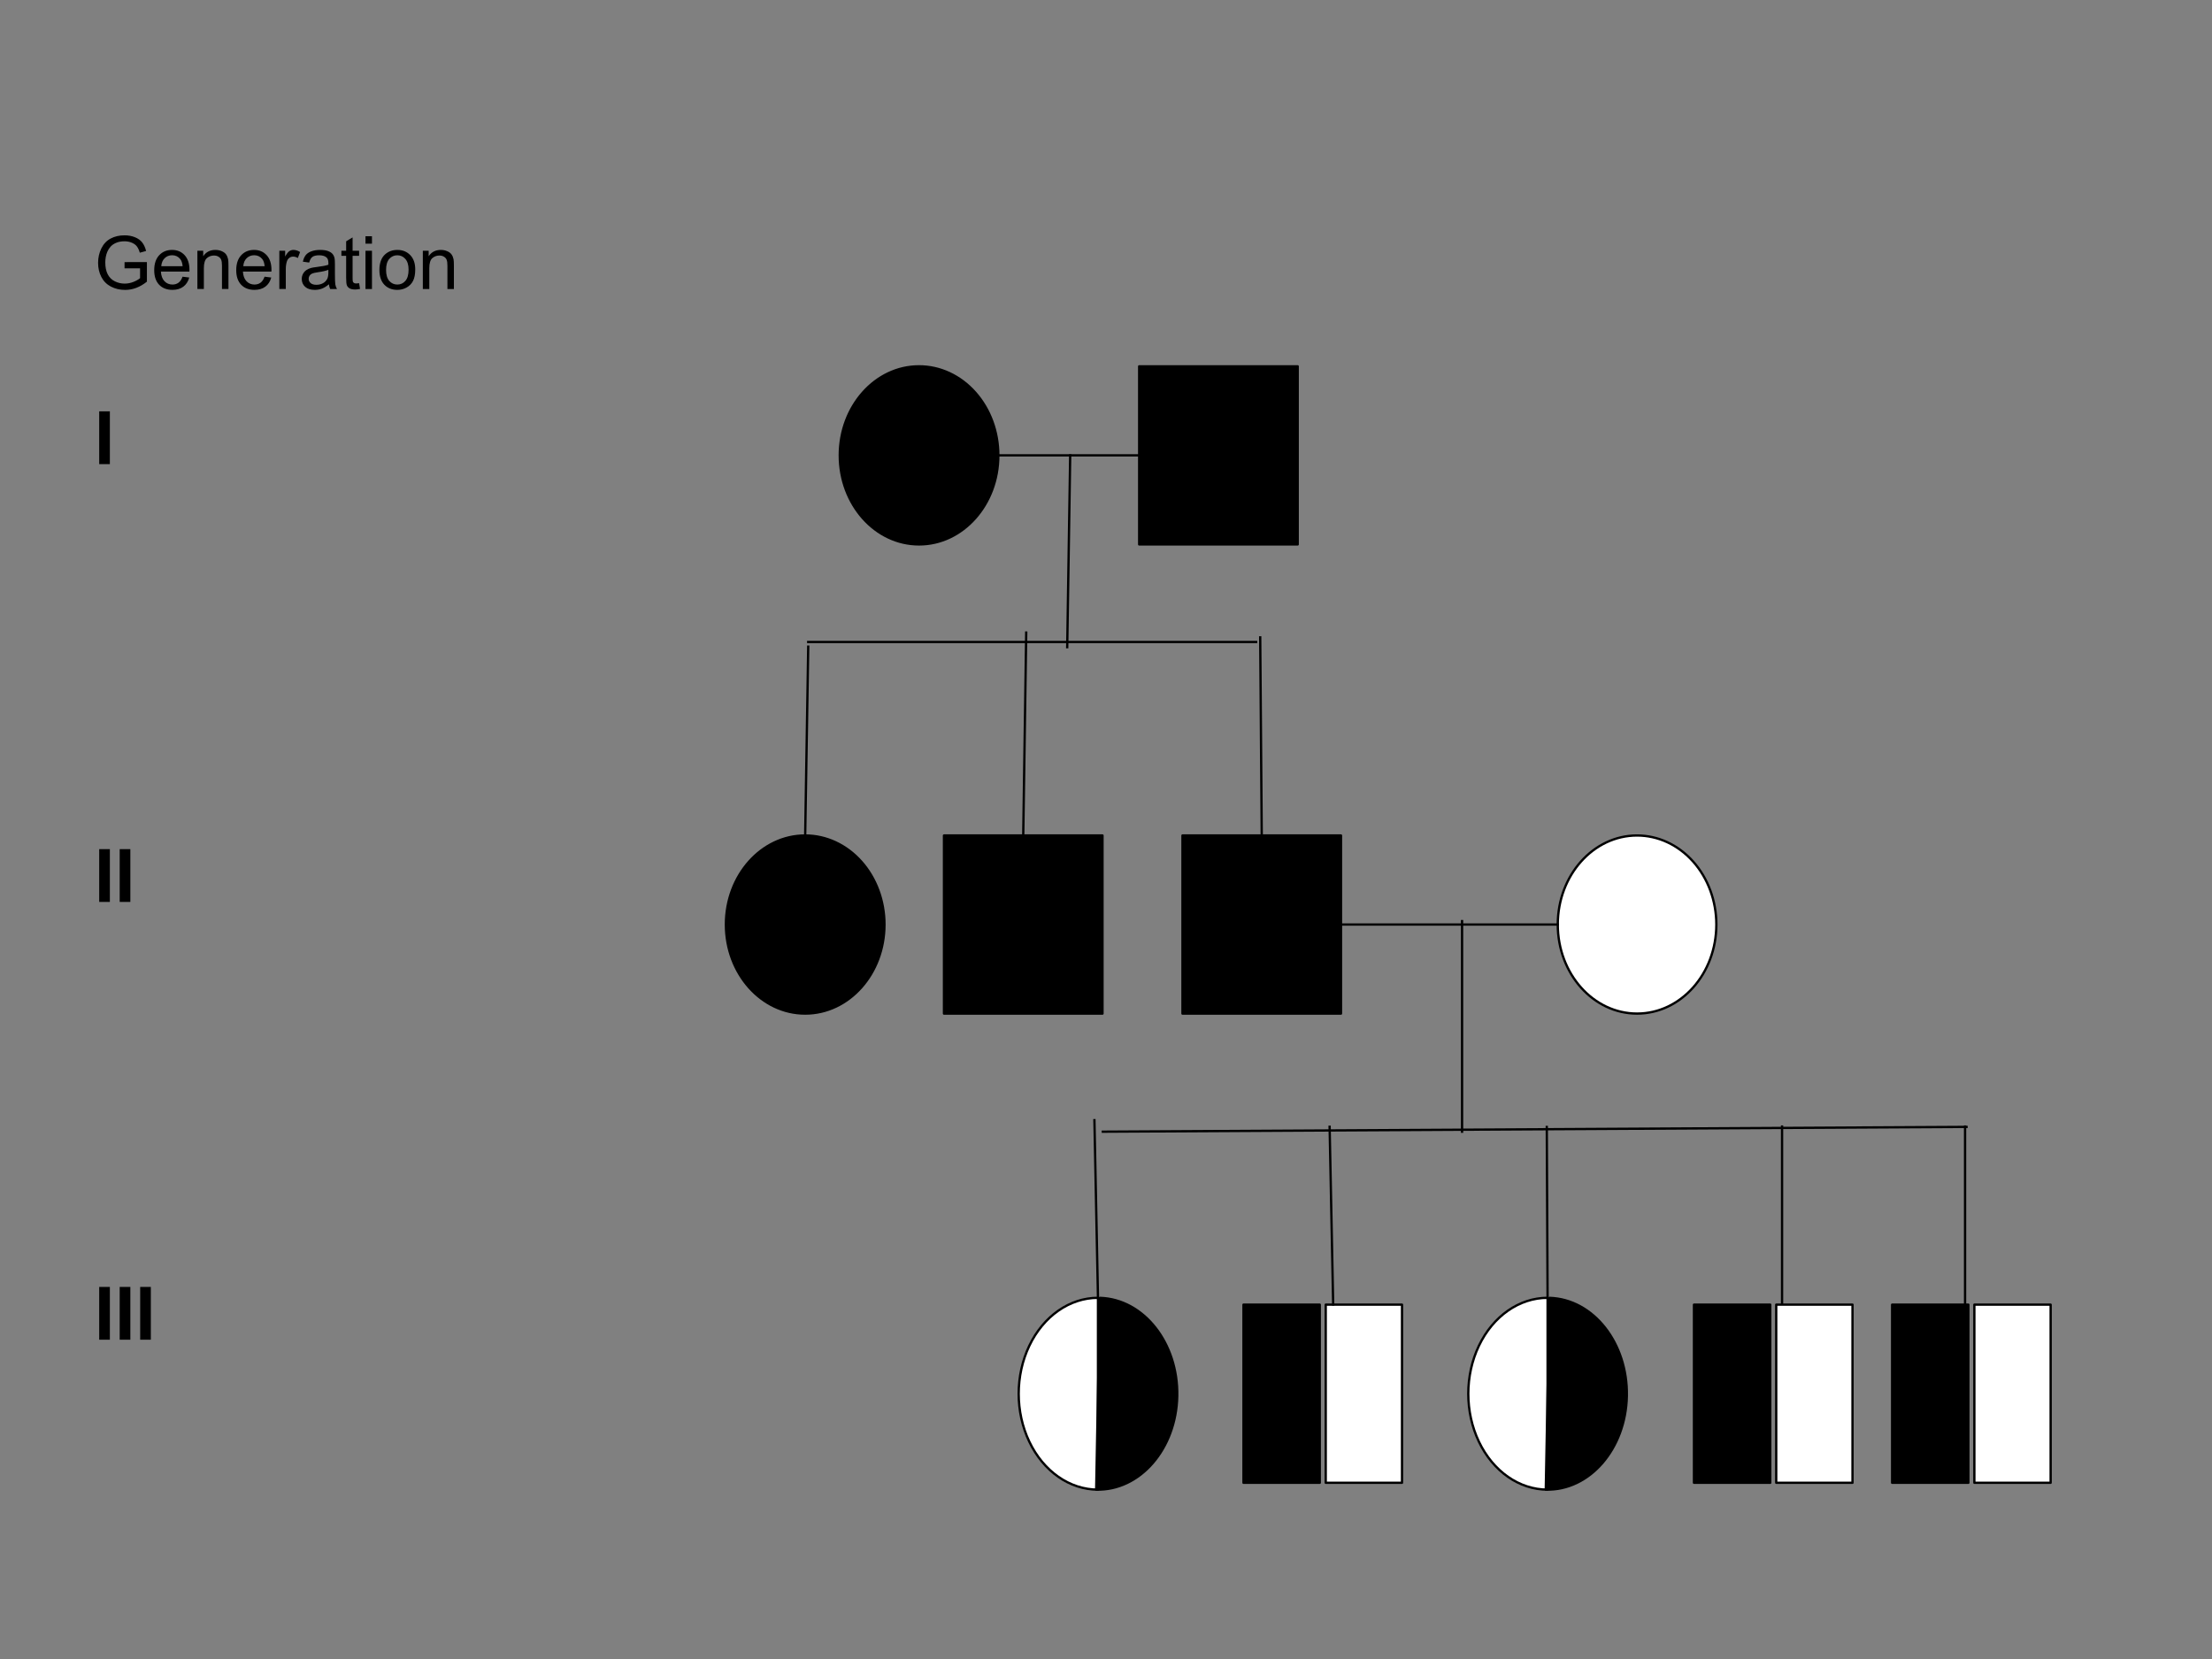 <svg version="1.1" viewBox="0.0 0.0 960.0 720.0" fill="none" stroke="none" stroke-linecap="square" stroke-miterlimit="10" xmlns:xlink="http://www.w3.org/1999/xlink" xmlns="http://www.w3.org/2000/svg"><rect x="0.0" y="0.0" width="960.0" height="720.0" fill="#808080" stroke="none"/><clipPath id="p.0"><path d="m0 0l960.0 0l0 720.0l-960.0 0l0 -720.0z" clip-rule="nonzero"/></clipPath><g clip-path="url(#p.0)"><path fill="#000000" fill-opacity="0.0" d="m0 0l960.0 0l0 720.0l-960.0 0z" fill-rule="evenodd"/><path fill="#000000" d="m364.454 197.628l0 0c0 -21.343 15.406 -38.646 34.409 -38.646l0 0c9.126 0 17.878 4.072 24.331 11.319c6.453 7.247 10.078 17.077 10.078 27.327l0 0c0 21.343 -15.406 38.646 -34.409 38.646l0 0c-19.004 0 -34.409 -17.302 -34.409 -38.646z" fill-rule="evenodd"/><path stroke="#000000" stroke-width="1.0" stroke-linejoin="round" stroke-linecap="butt" d="m364.454 197.628l0 0c0 -21.343 15.406 -38.646 34.409 -38.646l0 0c9.126 0 17.878 4.072 24.331 11.319c6.453 7.247 10.078 17.077 10.078 27.327l0 0c0 21.343 -15.406 38.646 -34.409 38.646l0 0c-19.004 0 -34.409 -17.302 -34.409 -38.646z" fill-rule="evenodd"/><path fill="#000000" d="m494.396 158.982l68.798 0l0 77.299l-68.798 0z" fill-rule="evenodd"/><path stroke="#000000" stroke-width="1.0" stroke-linejoin="round" stroke-linecap="butt" d="m494.396 158.982l68.798 0l0 77.299l-68.798 0z" fill-rule="evenodd"/><path fill="#000000" fill-opacity="0.0" d="m433.273 197.628l61.134 0" fill-rule="evenodd"/><path stroke="#000000" stroke-width="1.0" stroke-linejoin="round" stroke-linecap="butt" d="m433.273 197.628l61.134 0" fill-rule="evenodd"/><path fill="#000000" fill-opacity="0.0" d="m464.459 197.632l-1.291 83.244" fill-rule="evenodd"/><path stroke="#000000" stroke-width="1.0" stroke-linejoin="round" stroke-linecap="butt" d="m464.459 197.632l-1.291 83.244" fill-rule="evenodd"/><path fill="#000000" fill-opacity="0.0" d="m616.697 396.801l0 0" fill-rule="evenodd"/><path stroke="#000000" stroke-width="1.0" stroke-linejoin="round" stroke-linecap="butt" d="m616.697 396.801l0 0" fill-rule="evenodd"/><path fill="#000000" fill-opacity="0.0" d="m649.813 396.801l0 0" fill-rule="evenodd"/><path stroke="#000000" stroke-width="1.0" stroke-linejoin="round" stroke-linecap="butt" d="m649.813 396.801l0 0" fill-rule="evenodd"/><path fill="#000000" fill-opacity="0.0" d="m478.631 491.146l374.835 -2.079" fill-rule="evenodd"/><path stroke="#000000" stroke-width="1.0" stroke-linejoin="round" stroke-linecap="butt" d="m478.631 491.146l374.835 -2.079" fill-rule="evenodd"/><path fill="#000000" fill-opacity="0.0" d="m852.831 488.915l0 77.291" fill-rule="evenodd"/><path stroke="#000000" stroke-width="1.0" stroke-linejoin="round" stroke-linecap="butt" d="m852.831 488.915l0 77.291" fill-rule="evenodd"/><path fill="#000000" fill-opacity="0.0" d="m773.405 488.915l0 77.291" fill-rule="evenodd"/><path stroke="#000000" stroke-width="1.0" stroke-linejoin="round" stroke-linecap="butt" d="m773.405 488.915l0 77.291" fill-rule="evenodd"/><path fill="#000000" d="m539.669 566.214l33.103 0l0 77.299l-33.103 0z" fill-rule="evenodd"/><path stroke="#000000" stroke-width="1.0" stroke-linejoin="round" stroke-linecap="butt" d="m539.669 566.214l33.103 0l0 77.299l-33.103 0z" fill-rule="evenodd"/><path fill="#ffffff" d="m575.364 566.214l33.103 0l0 77.299l-33.103 0z" fill-rule="evenodd"/><path stroke="#000000" stroke-width="1.0" stroke-linejoin="round" stroke-linecap="butt" d="m575.364 566.214l33.103 0l0 77.299l-33.103 0z" fill-rule="evenodd"/><path fill="#000000" d="m821.17 566.214l33.103 0l0 77.299l-33.103 0z" fill-rule="evenodd"/><path stroke="#000000" stroke-width="1.0" stroke-linejoin="round" stroke-linecap="butt" d="m821.17 566.214l33.103 0l0 77.299l-33.103 0z" fill-rule="evenodd"/><path fill="#ffffff" d="m856.866 566.214l33.103 0l0 77.299l-33.103 0z" fill-rule="evenodd"/><path stroke="#000000" stroke-width="1.0" stroke-linejoin="round" stroke-linecap="butt" d="m856.866 566.214l33.103 0l0 77.299l-33.103 0z" fill-rule="evenodd"/><path fill="#ffffff" d="m676.068 401.244l0 0c0 -21.343 15.406 -38.646 34.409 -38.646l0 0c9.126 0 17.878 4.072 24.331 11.319c6.453 7.247 10.078 17.077 10.078 27.327l0 0c0 21.343 -15.406 38.646 -34.409 38.646l0 0c-19.004 0 -34.409 -17.302 -34.409 -38.646z" fill-rule="evenodd"/><path stroke="#000000" stroke-width="1.0" stroke-linejoin="round" stroke-linecap="butt" d="m676.068 401.244l0 0c0 -21.343 15.406 -38.646 34.409 -38.646l0 0c9.126 0 17.878 4.072 24.331 11.319c6.453 7.247 10.078 17.077 10.078 27.327l0 0c0 21.343 -15.406 38.646 -34.409 38.646l0 0c-19.004 0 -34.409 -17.302 -34.409 -38.646z" fill-rule="evenodd"/><path fill="#000000" d="m409.683 362.598l68.798 0l0 77.299l-68.798 0z" fill-rule="evenodd"/><path stroke="#000000" stroke-width="1.0" stroke-linejoin="round" stroke-linecap="butt" d="m409.683 362.598l68.798 0l0 77.299l-68.798 0z" fill-rule="evenodd"/><path fill="#000000" d="m513.189 362.598l68.798 0l0 77.299l-68.798 0z" fill-rule="evenodd"/><path stroke="#000000" stroke-width="1.0" stroke-linejoin="round" stroke-linecap="butt" d="m513.189 362.598l68.798 0l0 77.299l-68.798 0z" fill-rule="evenodd"/><path fill="#000000" d="m735.179 566.214l33.103 0l0 77.299l-33.103 0z" fill-rule="evenodd"/><path stroke="#000000" stroke-width="1.0" stroke-linejoin="round" stroke-linecap="butt" d="m735.179 566.214l33.103 0l0 77.299l-33.103 0z" fill-rule="evenodd"/><path fill="#ffffff" d="m770.875 566.214l33.103 0l0 77.299l-33.103 0z" fill-rule="evenodd"/><path stroke="#000000" stroke-width="1.0" stroke-linejoin="round" stroke-linecap="butt" d="m770.875 566.214l33.103 0l0 77.299l-33.103 0z" fill-rule="evenodd"/><path fill="#ffffff" d="m671.646 646.497l0 0c-12.294 0.001 -23.654 -7.931 -29.801 -20.809c-6.147 -12.878 -6.148 -28.745 -0.001 -41.623c6.147 -12.878 17.506 -20.812 29.8 -20.812l0 41.622z" fill-rule="evenodd"/><path stroke="#000000" stroke-width="1.0" stroke-linejoin="round" stroke-linecap="butt" d="m671.646 646.497l0 0c-12.294 0.001 -23.654 -7.931 -29.801 -20.809c-6.147 -12.878 -6.148 -28.745 -0.001 -41.623c6.147 -12.878 17.506 -20.812 29.8 -20.812l0 41.622z" fill-rule="evenodd"/><path fill="#000000" d="m672.515 563.267l0 0c18.98 0.582 33.984 19.649 33.528 42.609c-0.456 22.959 -16.2 41.133 -35.181 40.611l0.782 -41.611z" fill-rule="evenodd"/><path stroke="#000000" stroke-width="1.0" stroke-linejoin="round" stroke-linecap="butt" d="m672.515 563.267l0 0c18.98 0.582 33.984 19.649 33.528 42.609c-0.456 22.959 -16.2 41.133 -35.181 40.611l0.782 -41.611z" fill-rule="evenodd"/><path fill="#ffffff" d="m476.52 646.497l0 0c-12.294 0.001 -23.654 -7.931 -29.801 -20.809c-6.147 -12.878 -6.148 -28.745 -0.001 -41.623c6.147 -12.878 17.506 -20.812 29.8 -20.812l0 41.622z" fill-rule="evenodd"/><path stroke="#000000" stroke-width="1.0" stroke-linejoin="round" stroke-linecap="butt" d="m476.52 646.497l0 0c-12.294 0.001 -23.654 -7.931 -29.801 -20.809c-6.147 -12.878 -6.148 -28.745 -0.001 -41.623c6.147 -12.878 17.506 -20.812 29.8 -20.812l0 41.622z" fill-rule="evenodd"/><path fill="#000000" d="m477.388 563.267l0 0c18.98 0.582 33.984 19.649 33.528 42.609c-0.456 22.959 -16.2 41.133 -35.181 40.611l0.782 -41.611z" fill-rule="evenodd"/><path stroke="#000000" stroke-width="1.0" stroke-linejoin="round" stroke-linecap="butt" d="m477.388 563.267l0 0c18.98 0.582 33.984 19.649 33.528 42.609c-0.456 22.959 -16.2 41.133 -35.181 40.611l0.782 -41.611z" fill-rule="evenodd"/><path fill="#000000" fill-opacity="0.0" d="m31.869 -10.622l257.323 0l0 704.661l-257.323 0z" fill-rule="evenodd"/><path fill="#000000" d="m54.056 116.444l0 -2.688l9.703 -0.016l0 8.5q-2.234 1.781 -4.609 2.688q-2.375 0.891 -4.875 0.891q-3.375 0 -6.141 -1.438q-2.75 -1.453 -4.156 -4.188q-1.406 -2.734 -1.406 -6.109q0 -3.344 1.391 -6.234q1.406 -2.906 4.031 -4.312q2.625 -1.406 6.047 -1.406q2.484 0 4.484 0.812q2.016 0.797 3.156 2.234q1.141 1.438 1.734 3.75l-2.734 0.75q-0.516 -1.75 -1.281 -2.75q-0.766 -1.0 -2.188 -1.594q-1.422 -0.609 -3.156 -0.609q-2.078 0 -3.594 0.641q-1.516 0.625 -2.453 1.656q-0.922 1.031 -1.438 2.266q-0.875 2.125 -0.875 4.609q0 3.062 1.047 5.125q1.062 2.062 3.078 3.062q2.016 1.0 4.281 1.0q1.969 0 3.844 -0.75q1.875 -0.766 2.844 -1.625l0 -4.266l-6.734 0zm25.172 3.641l2.906 0.359q-0.688 2.547 -2.547 3.953q-1.859 1.406 -4.75 1.406q-3.641 0 -5.781 -2.234q-2.125 -2.25 -2.125 -6.297q0 -4.188 2.156 -6.5q2.156 -2.312 5.594 -2.312q3.328 0 5.438 2.266q2.109 2.266 2.109 6.375q0 0.25 -0.016 0.75l-12.375 0q0.156 2.734 1.547 4.188q1.391 1.453 3.469 1.453q1.547 0 2.641 -0.812q1.094 -0.812 1.734 -2.594zm-9.234 -4.547l9.266 0q-0.188 -2.094 -1.062 -3.141q-1.344 -1.625 -3.484 -1.625q-1.938 0 -3.266 1.297q-1.312 1.297 -1.453 3.469zm15.672 9.891l0 -16.594l2.531 0l0 2.359q1.828 -2.734 5.281 -2.734q1.5 0 2.75 0.547q1.266 0.531 1.891 1.406q0.625 0.875 0.875 2.078q0.156 0.781 0.156 2.734l0 10.203l-2.812 0l0 -10.094q0 -1.719 -0.328 -2.562q-0.328 -0.859 -1.172 -1.359q-0.828 -0.516 -1.953 -0.516q-1.797 0 -3.109 1.141q-1.297 1.141 -1.297 4.328l0 9.062l-2.812 0zm29.156 -5.344l2.906 0.359q-0.688 2.547 -2.547 3.953q-1.859 1.406 -4.75 1.406q-3.641 0 -5.781 -2.234q-2.125 -2.25 -2.125 -6.297q0 -4.188 2.156 -6.5q2.156 -2.312 5.594 -2.312q3.328 0 5.438 2.266q2.109 2.266 2.109 6.375q0 0.25 -0.016 0.75l-12.375 0q0.156 2.734 1.547 4.188q1.391 1.453 3.469 1.453q1.547 0 2.641 -0.812q1.094 -0.812 1.734 -2.594zm-9.234 -4.547l9.266 0q-0.188 -2.094 -1.062 -3.141q-1.344 -1.625 -3.484 -1.625q-1.938 0 -3.266 1.297q-1.312 1.297 -1.453 3.469zm15.641 9.891l0 -16.594l2.531 0l0 2.516q0.969 -1.766 1.781 -2.328q0.828 -0.562 1.812 -0.562q1.422 0 2.891 0.906l-0.969 2.609q-1.031 -0.609 -2.062 -0.609q-0.922 0 -1.656 0.562q-0.734 0.547 -1.047 1.531q-0.469 1.5 -0.469 3.281l0 8.688l-2.812 0zm21.516 -2.047q-1.562 1.328 -3.016 1.875q-1.438 0.547 -3.094 0.547q-2.734 0 -4.203 -1.328q-1.469 -1.344 -1.469 -3.422q0 -1.219 0.547 -2.219q0.562 -1.016 1.453 -1.625q0.906 -0.609 2.031 -0.922q0.828 -0.219 2.5 -0.422q3.406 -0.406 5.016 -0.969q0.016 -0.578 0.016 -0.734q0 -1.719 -0.797 -2.422q-1.078 -0.953 -3.203 -0.953q-1.984 0 -2.938 0.703q-0.938 0.688 -1.391 2.453l-2.75 -0.375q0.375 -1.766 1.234 -2.844q0.859 -1.094 2.484 -1.672q1.625 -0.594 3.766 -0.594q2.125 0 3.453 0.5q1.328 0.5 1.953 1.266q0.625 0.75 0.875 1.906q0.141 0.719 0.141 2.594l0 3.75q0 3.922 0.172 4.969q0.188 1.031 0.719 1.984l-2.938 0q-0.438 -0.875 -0.562 -2.047zm-0.234 -6.281q-1.531 0.625 -4.594 1.062q-1.734 0.25 -2.453 0.562q-0.719 0.312 -1.109 0.922q-0.391 0.594 -0.391 1.328q0 1.125 0.844 1.875q0.859 0.75 2.5 0.75q1.625 0 2.891 -0.703q1.266 -0.719 1.859 -1.953q0.453 -0.953 0.453 -2.812l0 -1.031zm13.344 5.812l0.406 2.484q-1.188 0.25 -2.125 0.25q-1.531 0 -2.375 -0.484q-0.844 -0.484 -1.188 -1.266q-0.344 -0.797 -0.344 -3.328l0 -9.547l-2.062 0l0 -2.188l2.062 0l0 -4.109l2.797 -1.688l0 5.797l2.828 0l0 2.188l-2.828 0l0 9.703q0 1.203 0.141 1.547q0.156 0.344 0.484 0.547q0.344 0.203 0.969 0.203q0.469 0 1.234 -0.109zm2.766 -17.156l0 -3.234l2.812 0l0 3.234l-2.812 0zm0 19.672l0 -16.594l2.812 0l0 16.594l-2.812 0zm6.047 -8.297q0 -4.609 2.562 -6.828q2.141 -1.844 5.219 -1.844q3.422 0 5.594 2.25q2.172 2.234 2.172 6.188q0 3.203 -0.969 5.047q-0.953 1.828 -2.797 2.844q-1.828 1.016 -4.0 1.016q-3.484 0 -5.641 -2.234q-2.141 -2.234 -2.141 -6.438zm2.891 0q0 3.188 1.391 4.781q1.391 1.578 3.5 1.578q2.094 0 3.484 -1.594q1.391 -1.594 1.391 -4.859q0 -3.078 -1.406 -4.656q-1.391 -1.594 -3.469 -1.594q-2.109 0 -3.5 1.578q-1.391 1.578 -1.391 4.766zm15.953 8.297l0 -16.594l2.531 0l0 2.359q1.828 -2.734 5.281 -2.734q1.5 0 2.75 0.547q1.266 0.531 1.891 1.406q0.625 0.875 0.875 2.078q0.156 0.781 0.156 2.734l0 10.203l-2.812 0l0 -10.094q0 -1.719 -0.328 -2.562q-0.328 -0.859 -1.172 -1.359q-0.828 -0.516 -1.953 -0.516q-1.797 0 -3.109 1.141q-1.297 1.141 -1.297 4.328l0 9.062l-2.812 0z" fill-rule="nonzero"/><path fill="#000000" d="m43.056 201.429l0 -22.906l4.625 0l0 22.906l-4.625 0z" fill-rule="nonzero"/><path fill="#000000" d="m43.056 391.429l0 -22.906l4.625 0l0 22.906l-4.625 0zm8.891 0l0 -22.906l4.625 0l0 22.906l-4.625 0z" fill-rule="nonzero"/><path fill="#000000" d="m43.056 581.429l0 -22.906l4.625 0l0 22.906l-4.625 0zm8.891 0l0 -22.906l4.625 0l0 22.906l-4.625 0zm8.891 0l0 -22.906l4.625 0l0 22.906l-4.625 0z" fill-rule="nonzero"/><path fill="#000000" d="m315.037 401.244l0 0c0 -21.343 15.406 -38.646 34.409 -38.646l0 0c9.126 0 17.878 4.072 24.331 11.319c6.453 7.247 10.078 17.077 10.078 27.327l0 0c0 21.343 -15.406 38.646 -34.409 38.646l0 0c-19.004 0 -34.409 -17.302 -34.409 -38.646z" fill-rule="evenodd"/><path stroke="#000000" stroke-width="1.0" stroke-linejoin="round" stroke-linecap="butt" d="m315.037 401.244l0 0c0 -21.343 15.406 -38.646 34.409 -38.646l0 0c9.126 0 17.878 4.072 24.331 11.319c6.453 7.247 10.078 17.077 10.078 27.327l0 0c0 21.343 -15.406 38.646 -34.409 38.646l0 0c-19.004 0 -34.409 -17.302 -34.409 -38.646z" fill-rule="evenodd"/><path fill="#000000" fill-opacity="0.0" d="m634.531 399.746l0 91.402" fill-rule="evenodd"/><path stroke="#000000" stroke-width="1.0" stroke-linejoin="round" stroke-linecap="butt" d="m634.531 399.746l0 91.402" fill-rule="evenodd"/><path fill="#000000" fill-opacity="0.0" d="m350.758 278.621l194.394 0" fill-rule="evenodd"/><path stroke="#000000" stroke-width="1.0" stroke-linejoin="round" stroke-linecap="butt" d="m350.758 278.621l194.394 0" fill-rule="evenodd"/><path fill="#000000" fill-opacity="0.0" d="m349.446 362.598l1.323 -81.953" fill-rule="evenodd"/><path stroke="#000000" stroke-width="1.0" stroke-linejoin="round" stroke-linecap="butt" d="m349.446 362.598l1.323 -81.953" fill-rule="evenodd"/><path fill="#000000" fill-opacity="0.0" d="m547.588 362.598l-0.661 -85.984" fill-rule="evenodd"/><path stroke="#000000" stroke-width="1.0" stroke-linejoin="round" stroke-linecap="butt" d="m547.588 362.598l-0.661 -85.984" fill-rule="evenodd"/><path fill="#000000" fill-opacity="0.0" d="m444.083 362.598l1.291 -88.063" fill-rule="evenodd"/><path stroke="#000000" stroke-width="1.0" stroke-linejoin="round" stroke-linecap="butt" d="m444.083 362.598l1.291 -88.063" fill-rule="evenodd"/><path fill="#000000" fill-opacity="0.0" d="m581.987 401.248l94.079 0" fill-rule="evenodd"/><path stroke="#000000" stroke-width="1.0" stroke-linejoin="round" stroke-linecap="butt" d="m581.987 401.248l94.079 0" fill-rule="evenodd"/><path fill="#000000" fill-opacity="0.0" d="m476.517 563.253l-1.543 -77.102" fill-rule="evenodd"/><path stroke="#000000" stroke-width="1.0" stroke-linejoin="round" stroke-linecap="butt" d="m476.517 563.253l-1.543 -77.102" fill-rule="evenodd"/><path fill="#000000" fill-opacity="0.0" d="m578.592 566.118l-1.543 -77.102" fill-rule="evenodd"/><path stroke="#000000" stroke-width="1.0" stroke-linejoin="round" stroke-linecap="butt" d="m578.592 566.118l-1.543 -77.102" fill-rule="evenodd"/><path fill="#000000" fill-opacity="0.0" d="m671.643 563.253l-0.346 -74.142" fill-rule="evenodd"/><path stroke="#000000" stroke-width="1.0" stroke-linejoin="round" stroke-linecap="butt" d="m671.643 563.253l-0.346 -74.142" fill-rule="evenodd"/></g></svg>